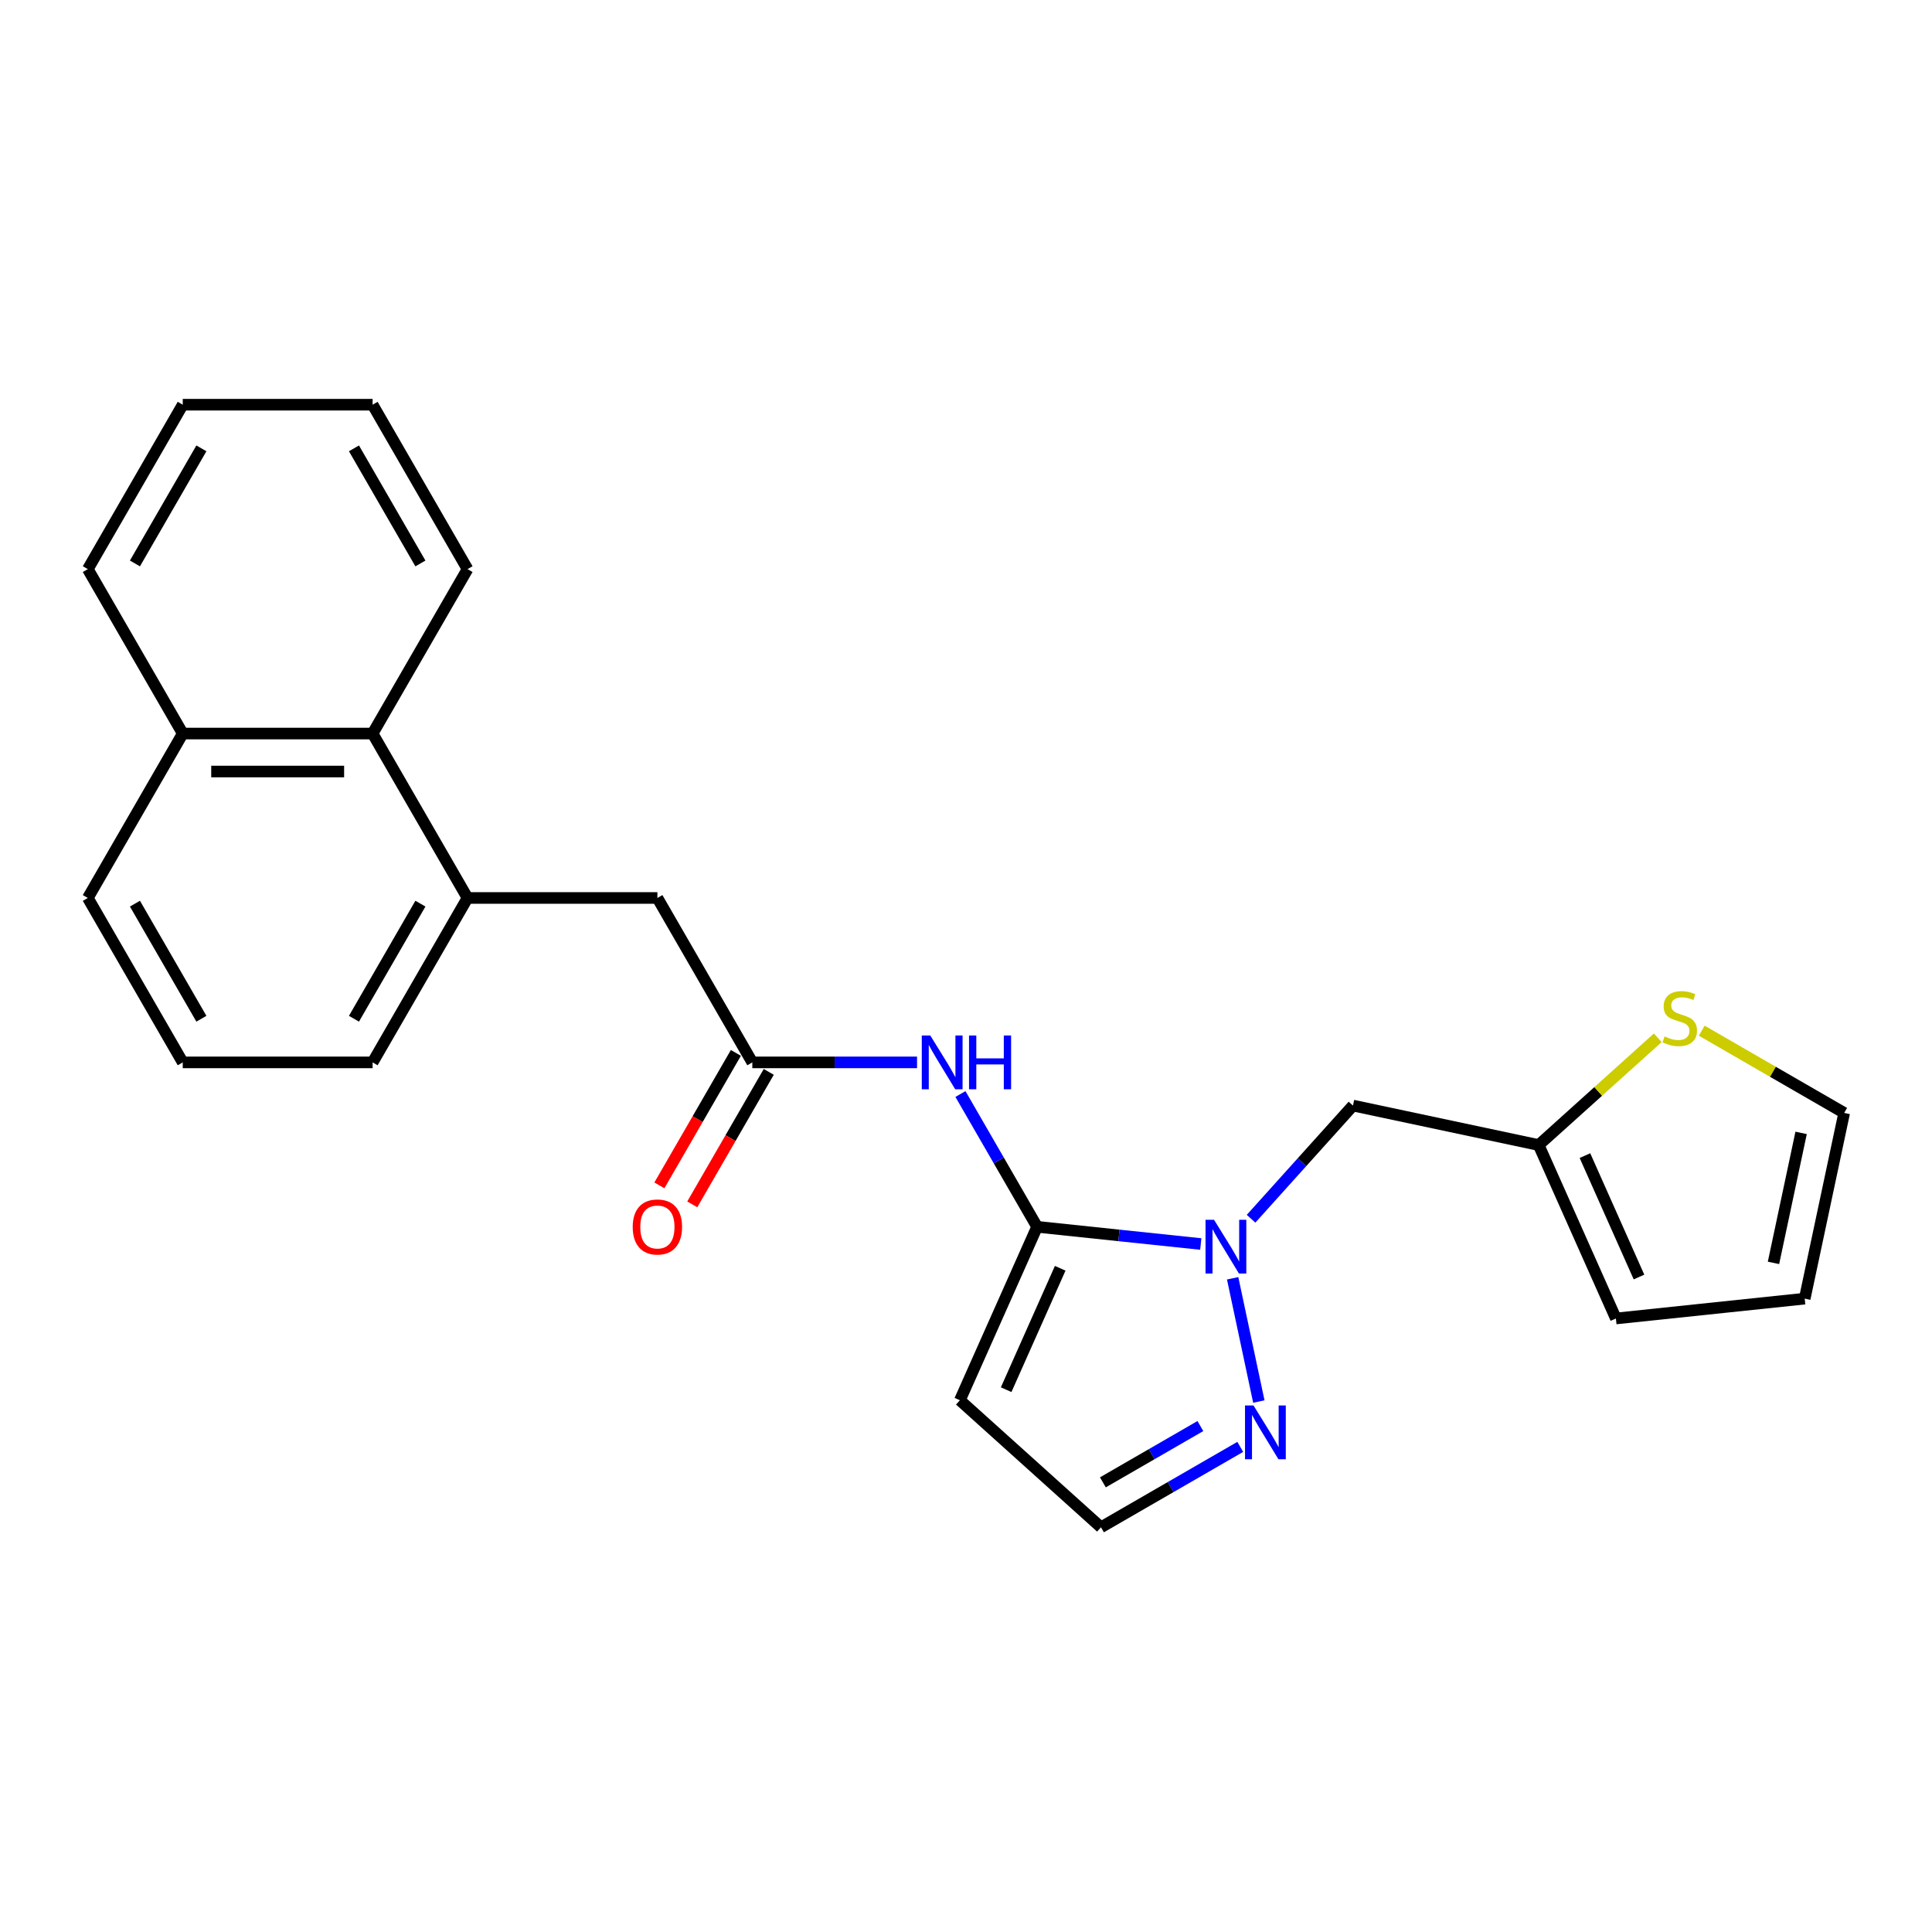 <?xml version='1.0' encoding='iso-8859-1'?>
<svg version='1.1' baseProfile='full'
              xmlns='http://www.w3.org/2000/svg'
                      xmlns:rdkit='http://www.rdkit.org/xml'
                      xmlns:xlink='http://www.w3.org/1999/xlink'
                  xml:space='preserve'
width='1000px' height='1000px' viewBox='0 0 1000 1000'>
<!-- END OF HEADER -->
<rect style='opacity:1.0;fill:#FFFFFF;stroke:none' width='1000' height='1000' x='0' y='0'> </rect>
<path class='bond-0' d='M 536.803,634.996 L 579.164,639.448' style='fill:none;fill-rule:evenodd;stroke:#000000;stroke-width:6px;stroke-linecap:butt;stroke-linejoin:miter;stroke-opacity:1' />
<path class='bond-0' d='M 579.164,639.448 L 621.524,643.9' style='fill:none;fill-rule:evenodd;stroke:#0000FF;stroke-width:6px;stroke-linecap:butt;stroke-linejoin:miter;stroke-opacity:1' />
<path class='bond-1' d='M 536.803,634.996 L 516.962,600.63' style='fill:none;fill-rule:evenodd;stroke:#000000;stroke-width:6px;stroke-linecap:butt;stroke-linejoin:miter;stroke-opacity:1' />
<path class='bond-1' d='M 516.962,600.63 L 497.121,566.263' style='fill:none;fill-rule:evenodd;stroke:#0000FF;stroke-width:6px;stroke-linecap:butt;stroke-linejoin:miter;stroke-opacity:1' />
<path class='bond-3' d='M 536.803,634.996 L 496.834,724.77' style='fill:none;fill-rule:evenodd;stroke:#000000;stroke-width:6px;stroke-linecap:butt;stroke-linejoin:miter;stroke-opacity:1' />
<path class='bond-3' d='M 548.763,656.456 L 520.784,719.298' style='fill:none;fill-rule:evenodd;stroke:#000000;stroke-width:6px;stroke-linecap:butt;stroke-linejoin:miter;stroke-opacity:1' />
<path class='bond-2' d='M 638.015,661.639 L 651.575,725.437' style='fill:none;fill-rule:evenodd;stroke:#0000FF;stroke-width:6px;stroke-linecap:butt;stroke-linejoin:miter;stroke-opacity:1' />
<path class='bond-5' d='M 647.546,630.818 L 673.918,601.528' style='fill:none;fill-rule:evenodd;stroke:#0000FF;stroke-width:6px;stroke-linecap:butt;stroke-linejoin:miter;stroke-opacity:1' />
<path class='bond-5' d='M 673.918,601.528 L 700.29,572.239' style='fill:none;fill-rule:evenodd;stroke:#000000;stroke-width:6px;stroke-linecap:butt;stroke-linejoin:miter;stroke-opacity:1' />
<path class='bond-4' d='M 474.658,549.892 L 432.028,549.892' style='fill:none;fill-rule:evenodd;stroke:#0000FF;stroke-width:6px;stroke-linecap:butt;stroke-linejoin:miter;stroke-opacity:1' />
<path class='bond-4' d='M 432.028,549.892 L 389.399,549.892' style='fill:none;fill-rule:evenodd;stroke:#000000;stroke-width:6px;stroke-linecap:butt;stroke-linejoin:miter;stroke-opacity:1' />
<path class='bond-24' d='M 641.955,748.902 L 605.909,769.713' style='fill:none;fill-rule:evenodd;stroke:#0000FF;stroke-width:6px;stroke-linecap:butt;stroke-linejoin:miter;stroke-opacity:1' />
<path class='bond-24' d='M 605.909,769.713 L 569.862,790.525' style='fill:none;fill-rule:evenodd;stroke:#000000;stroke-width:6px;stroke-linecap:butt;stroke-linejoin:miter;stroke-opacity:1' />
<path class='bond-24' d='M 621.315,738.125 L 596.082,752.693' style='fill:none;fill-rule:evenodd;stroke:#0000FF;stroke-width:6px;stroke-linecap:butt;stroke-linejoin:miter;stroke-opacity:1' />
<path class='bond-24' d='M 596.082,752.693 L 570.849,767.261' style='fill:none;fill-rule:evenodd;stroke:#000000;stroke-width:6px;stroke-linecap:butt;stroke-linejoin:miter;stroke-opacity:1' />
<path class='bond-9' d='M 496.834,724.77 L 569.862,790.525' style='fill:none;fill-rule:evenodd;stroke:#000000;stroke-width:6px;stroke-linecap:butt;stroke-linejoin:miter;stroke-opacity:1' />
<path class='bond-10' d='M 389.399,549.892 L 340.264,464.787' style='fill:none;fill-rule:evenodd;stroke:#000000;stroke-width:6px;stroke-linecap:butt;stroke-linejoin:miter;stroke-opacity:1' />
<path class='bond-14' d='M 380.888,544.978 L 361.092,579.266' style='fill:none;fill-rule:evenodd;stroke:#000000;stroke-width:6px;stroke-linecap:butt;stroke-linejoin:miter;stroke-opacity:1' />
<path class='bond-14' d='M 361.092,579.266 L 341.297,613.553' style='fill:none;fill-rule:evenodd;stroke:#FF0000;stroke-width:6px;stroke-linecap:butt;stroke-linejoin:miter;stroke-opacity:1' />
<path class='bond-14' d='M 397.909,554.805 L 378.113,589.093' style='fill:none;fill-rule:evenodd;stroke:#000000;stroke-width:6px;stroke-linecap:butt;stroke-linejoin:miter;stroke-opacity:1' />
<path class='bond-14' d='M 378.113,589.093 L 358.317,623.38' style='fill:none;fill-rule:evenodd;stroke:#FF0000;stroke-width:6px;stroke-linecap:butt;stroke-linejoin:miter;stroke-opacity:1' />
<path class='bond-7' d='M 700.29,572.239 L 796.413,592.67' style='fill:none;fill-rule:evenodd;stroke:#000000;stroke-width:6px;stroke-linecap:butt;stroke-linejoin:miter;stroke-opacity:1' />
<path class='bond-6' d='M 241.994,464.787 L 340.264,464.787' style='fill:none;fill-rule:evenodd;stroke:#000000;stroke-width:6px;stroke-linecap:butt;stroke-linejoin:miter;stroke-opacity:1' />
<path class='bond-11' d='M 241.994,464.787 L 192.859,379.683' style='fill:none;fill-rule:evenodd;stroke:#000000;stroke-width:6px;stroke-linecap:butt;stroke-linejoin:miter;stroke-opacity:1' />
<path class='bond-17' d='M 241.994,464.787 L 192.859,549.892' style='fill:none;fill-rule:evenodd;stroke:#000000;stroke-width:6px;stroke-linecap:butt;stroke-linejoin:miter;stroke-opacity:1' />
<path class='bond-17' d='M 217.603,467.726 L 183.209,527.299' style='fill:none;fill-rule:evenodd;stroke:#000000;stroke-width:6px;stroke-linecap:butt;stroke-linejoin:miter;stroke-opacity:1' />
<path class='bond-8' d='M 796.413,592.67 L 827.237,564.916' style='fill:none;fill-rule:evenodd;stroke:#000000;stroke-width:6px;stroke-linecap:butt;stroke-linejoin:miter;stroke-opacity:1' />
<path class='bond-8' d='M 827.237,564.916 L 858.062,537.161' style='fill:none;fill-rule:evenodd;stroke:#CCCC00;stroke-width:6px;stroke-linecap:butt;stroke-linejoin:miter;stroke-opacity:1' />
<path class='bond-13' d='M 796.413,592.67 L 836.383,682.444' style='fill:none;fill-rule:evenodd;stroke:#000000;stroke-width:6px;stroke-linecap:butt;stroke-linejoin:miter;stroke-opacity:1' />
<path class='bond-13' d='M 820.363,598.143 L 848.342,660.984' style='fill:none;fill-rule:evenodd;stroke:#000000;stroke-width:6px;stroke-linecap:butt;stroke-linejoin:miter;stroke-opacity:1' />
<path class='bond-12' d='M 880.821,533.485 L 917.683,554.768' style='fill:none;fill-rule:evenodd;stroke:#CCCC00;stroke-width:6px;stroke-linecap:butt;stroke-linejoin:miter;stroke-opacity:1' />
<path class='bond-12' d='M 917.683,554.768 L 954.545,576.05' style='fill:none;fill-rule:evenodd;stroke:#000000;stroke-width:6px;stroke-linecap:butt;stroke-linejoin:miter;stroke-opacity:1' />
<path class='bond-16' d='M 192.859,379.683 L 94.589,379.683' style='fill:none;fill-rule:evenodd;stroke:#000000;stroke-width:6px;stroke-linecap:butt;stroke-linejoin:miter;stroke-opacity:1' />
<path class='bond-16' d='M 178.119,399.337 L 109.33,399.337' style='fill:none;fill-rule:evenodd;stroke:#000000;stroke-width:6px;stroke-linecap:butt;stroke-linejoin:miter;stroke-opacity:1' />
<path class='bond-19' d='M 192.859,379.683 L 241.994,294.579' style='fill:none;fill-rule:evenodd;stroke:#000000;stroke-width:6px;stroke-linecap:butt;stroke-linejoin:miter;stroke-opacity:1' />
<path class='bond-25' d='M 954.545,576.05 L 934.114,672.172' style='fill:none;fill-rule:evenodd;stroke:#000000;stroke-width:6px;stroke-linecap:butt;stroke-linejoin:miter;stroke-opacity:1' />
<path class='bond-25' d='M 932.256,586.382 L 917.954,653.668' style='fill:none;fill-rule:evenodd;stroke:#000000;stroke-width:6px;stroke-linecap:butt;stroke-linejoin:miter;stroke-opacity:1' />
<path class='bond-15' d='M 836.383,682.444 L 934.114,672.172' style='fill:none;fill-rule:evenodd;stroke:#000000;stroke-width:6px;stroke-linecap:butt;stroke-linejoin:miter;stroke-opacity:1' />
<path class='bond-21' d='M 94.589,379.683 L 45.455,294.579' style='fill:none;fill-rule:evenodd;stroke:#000000;stroke-width:6px;stroke-linecap:butt;stroke-linejoin:miter;stroke-opacity:1' />
<path class='bond-26' d='M 94.589,379.683 L 45.455,464.787' style='fill:none;fill-rule:evenodd;stroke:#000000;stroke-width:6px;stroke-linecap:butt;stroke-linejoin:miter;stroke-opacity:1' />
<path class='bond-18' d='M 192.859,549.892 L 94.589,549.892' style='fill:none;fill-rule:evenodd;stroke:#000000;stroke-width:6px;stroke-linecap:butt;stroke-linejoin:miter;stroke-opacity:1' />
<path class='bond-20' d='M 94.589,549.892 L 45.455,464.787' style='fill:none;fill-rule:evenodd;stroke:#000000;stroke-width:6px;stroke-linecap:butt;stroke-linejoin:miter;stroke-opacity:1' />
<path class='bond-20' d='M 104.24,527.299 L 69.846,467.726' style='fill:none;fill-rule:evenodd;stroke:#000000;stroke-width:6px;stroke-linecap:butt;stroke-linejoin:miter;stroke-opacity:1' />
<path class='bond-22' d='M 241.994,294.579 L 192.859,209.475' style='fill:none;fill-rule:evenodd;stroke:#000000;stroke-width:6px;stroke-linecap:butt;stroke-linejoin:miter;stroke-opacity:1' />
<path class='bond-22' d='M 217.603,291.641 L 183.209,232.068' style='fill:none;fill-rule:evenodd;stroke:#000000;stroke-width:6px;stroke-linecap:butt;stroke-linejoin:miter;stroke-opacity:1' />
<path class='bond-27' d='M 45.455,294.579 L 94.589,209.475' style='fill:none;fill-rule:evenodd;stroke:#000000;stroke-width:6px;stroke-linecap:butt;stroke-linejoin:miter;stroke-opacity:1' />
<path class='bond-27' d='M 69.846,291.641 L 104.24,232.068' style='fill:none;fill-rule:evenodd;stroke:#000000;stroke-width:6px;stroke-linecap:butt;stroke-linejoin:miter;stroke-opacity:1' />
<path class='bond-23' d='M 192.859,209.475 L 94.589,209.475' style='fill:none;fill-rule:evenodd;stroke:#000000;stroke-width:6px;stroke-linecap:butt;stroke-linejoin:miter;stroke-opacity:1' />
<path  class='atom-1' d='M 628.383 631.353
L 637.503 646.093
Q 638.407 647.548, 639.861 650.181
Q 641.316 652.815, 641.394 652.972
L 641.394 631.353
L 645.089 631.353
L 645.089 659.183
L 641.276 659.183
L 631.489 643.066
Q 630.349 641.18, 629.13 639.018
Q 627.951 636.856, 627.597 636.188
L 627.597 659.183
L 623.981 659.183
L 623.981 631.353
L 628.383 631.353
' fill='#0000FF'/>
<path  class='atom-2' d='M 481.517 535.977
L 490.636 550.717
Q 491.54 552.171, 492.995 554.805
Q 494.449 557.439, 494.528 557.596
L 494.528 535.977
L 498.223 535.977
L 498.223 563.807
L 494.41 563.807
L 484.622 547.69
Q 483.482 545.804, 482.264 543.642
Q 481.085 541.48, 480.731 540.811
L 480.731 563.807
L 477.114 563.807
L 477.114 535.977
L 481.517 535.977
' fill='#0000FF'/>
<path  class='atom-2' d='M 501.564 535.977
L 505.338 535.977
L 505.338 547.808
L 519.567 547.808
L 519.567 535.977
L 523.341 535.977
L 523.341 563.807
L 519.567 563.807
L 519.567 550.953
L 505.338 550.953
L 505.338 563.807
L 501.564 563.807
L 501.564 535.977
' fill='#0000FF'/>
<path  class='atom-3' d='M 648.815 727.475
L 657.934 742.216
Q 658.838 743.67, 660.293 746.304
Q 661.747 748.937, 661.826 749.094
L 661.826 727.475
L 665.521 727.475
L 665.521 755.305
L 661.708 755.305
L 651.92 739.189
Q 650.78 737.302, 649.562 735.14
Q 648.382 732.978, 648.029 732.31
L 648.029 755.305
L 644.412 755.305
L 644.412 727.475
L 648.815 727.475
' fill='#0000FF'/>
<path  class='atom-9' d='M 861.58 536.467
Q 861.894 536.585, 863.191 537.135
Q 864.489 537.686, 865.904 538.039
Q 867.358 538.354, 868.773 538.354
Q 871.407 538.354, 872.94 537.096
Q 874.473 535.799, 874.473 533.558
Q 874.473 532.025, 873.687 531.082
Q 872.94 530.138, 871.76 529.627
Q 870.581 529.116, 868.616 528.527
Q 866.139 527.78, 864.646 527.072
Q 863.191 526.365, 862.13 524.871
Q 861.108 523.377, 861.108 520.862
Q 861.108 517.363, 863.467 515.201
Q 865.864 513.039, 870.581 513.039
Q 873.804 513.039, 877.46 514.572
L 876.556 517.599
Q 873.215 516.223, 870.699 516.223
Q 867.987 516.223, 866.493 517.363
Q 865 518.464, 865.039 520.39
Q 865.039 521.884, 865.786 522.788
Q 866.572 523.692, 867.672 524.203
Q 868.812 524.714, 870.699 525.304
Q 873.215 526.09, 874.709 526.876
Q 876.202 527.662, 877.264 529.274
Q 878.364 530.846, 878.364 533.558
Q 878.364 537.41, 875.77 539.494
Q 873.215 541.538, 868.93 541.538
Q 866.454 541.538, 864.567 540.987
Q 862.72 540.476, 860.518 539.572
L 861.58 536.467
' fill='#CCCC00'/>
<path  class='atom-15' d='M 327.489 635.074
Q 327.489 628.392, 330.791 624.658
Q 334.093 620.923, 340.264 620.923
Q 346.435 620.923, 349.737 624.658
Q 353.039 628.392, 353.039 635.074
Q 353.039 641.835, 349.698 645.687
Q 346.357 649.5, 340.264 649.5
Q 334.132 649.5, 330.791 645.687
Q 327.489 641.875, 327.489 635.074
M 340.264 646.356
Q 344.509 646.356, 346.789 643.526
Q 349.108 640.656, 349.108 635.074
Q 349.108 629.611, 346.789 626.859
Q 344.509 624.068, 340.264 624.068
Q 336.019 624.068, 333.699 626.82
Q 331.42 629.571, 331.42 635.074
Q 331.42 640.695, 333.699 643.526
Q 336.019 646.356, 340.264 646.356
' fill='#FF0000'/>
</svg>
